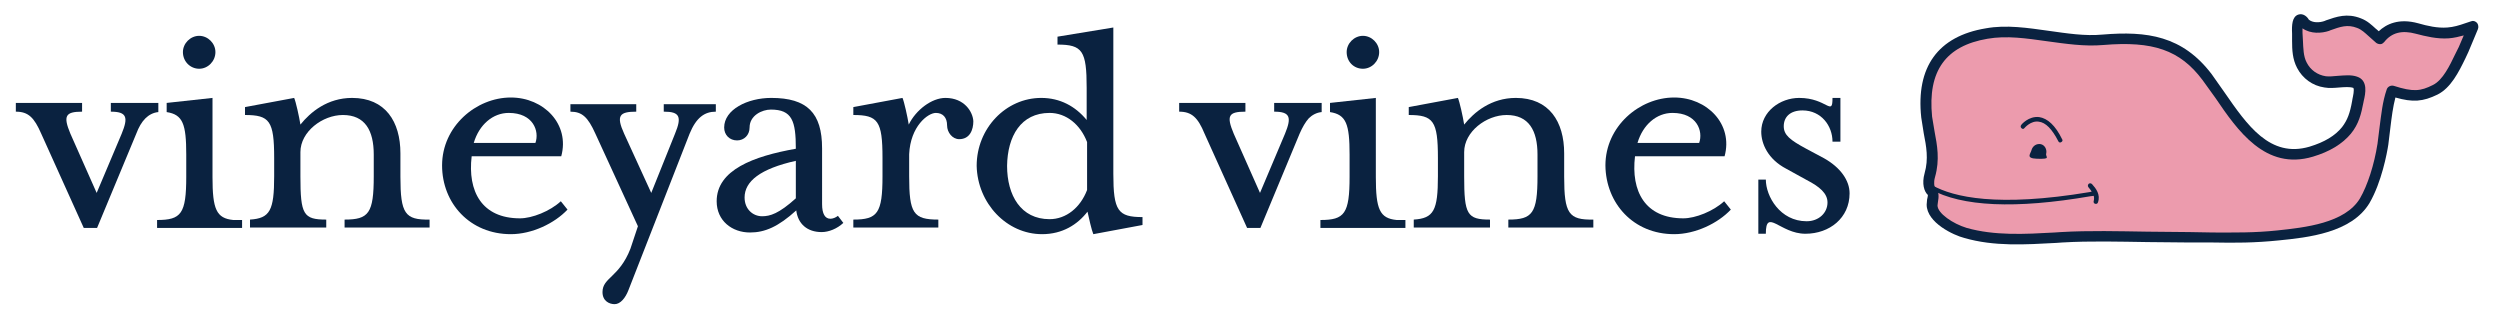 <?xml version="1.0" encoding="utf-8"?>
<!-- Generator: Adobe Illustrator 24.0.3, SVG Export Plug-In . SVG Version: 6.00 Build 0)  -->
<svg version="1.1" id="Layer_1" xmlns="http://www.w3.org/2000/svg" xmlns:xlink="http://www.w3.org/1999/xlink" x="0px" y="0px"
	 viewBox="0 0 600 77" style="enable-background:new 0 0 600 77;" xml:space="preserve">
<g>
	<g>
		<path style="fill:#0A2240;" d="M551.6,3.5C550.1,4,550,6,550.1,8.1c0,0,0,0,0,0l0,1.7c0,2.2,0.1,4.4,1.2,6.5
			c1.3,2.5,3.7,4.3,6.6,4.7c1.1,0.2,2.4,0.1,3.5,0c1.3-0.1,2.6-0.2,3.4,0.1c0.3,0.4-0.1,2.1-0.2,2.6l-0.1,0.6
			c-0.5,2.8-1.1,4.5-2.4,6.2c-1.7,2.1-4.2,3.6-7.8,4.7c-9.5,2.8-15-5.2-20.4-13l-3.1-4.4c-7-9.2-15.5-10.4-26.2-9.5
			c-4.2,0.4-8.6-0.3-12.9-0.9c-5-0.7-10.2-1.5-15.1-0.6c-11.5,1.9-16.8,9.3-15.5,21.4l0.6,3.8c0.6,3.1,1.2,6.1,0.2,9.6
			c-0.7,2.5-0.1,4.4,0.8,5.2c0,0.1-0.1,0.8-0.2,1.1l-0.1,1.2c0,4.4,6.6,7.4,9,8c7.2,2.1,14.7,1.6,22.1,1.2l1.4-0.1
			c6.8-0.4,13.7-0.2,20.5-0.1l10.2,0.1l5.5,0c5.3,0.1,9.9,0.1,15.8-0.5c7-0.7,17.5-1.8,21.8-9c2.9-5,4.2-12,4.5-14
			c0,0,0.5-4.1,0.5-4.1c0.3-2.5,0.6-4.9,1.2-7.2c4.2,1.2,6.6,1,10.1-0.7c3.2-1.6,5.1-5.4,6.7-8.7l0.7-1.5l1.3-3.1l1-2.4
			c0.2-0.5,0.1-1.1-0.2-1.5c-0.4-0.4-0.9-0.6-1.4-0.4l-1.5,0.5c-1.4,0.5-2.8,0.9-4.2,1c-2.4,0.2-4.9-0.4-7-1
			c-4.7-1.3-7.7,0.2-9.5,1.9c-0.3-0.3-0.7-0.6-0.7-0.6c-1-0.9-2-1.9-3.6-2.5c-3.3-1.3-5.8-0.4-8.4,0.5l-0.2,0.1
			c-1.3,0.5-3,0.5-3.9-0.3C553.8,4.1,552.8,3.1,551.6,3.5"/>
		<path style="fill:#EC9BAD;" d="M559,7.4l0.2-0.1c2.5-0.9,4.2-1.5,6.5-0.6c1.1,0.4,1.9,1.2,2.8,2l1.8,1.6c0.3,0.2,0.6,0.3,1,0.3
			c0.4,0,0.7-0.3,0.9-0.5c1.8-2.3,4.3-2.9,7.6-2c2.3,0.6,5.1,1.3,7.9,1.1c1.3-0.1,2.5-0.4,3.6-0.7c-0.1,0.2-1.2,2.8-1.2,2.8
			c0,0-0.8,1.6-0.8,1.6c-1.4,2.9-3,6.3-5.4,7.5c-3,1.5-4.7,1.7-9.4,0.2c-0.7-0.2-1.5,0.2-1.7,0.9c-1,2.9-1.3,6-1.7,9l-0.5,4
			c-0.8,5.1-2.4,10-4.2,13.1c-3.6,6-13.3,7-19.8,7.7c-5.7,0.6-10.2,0.5-15.5,0.5l-5.6-0.1l-10.2-0.1c-6.8-0.1-13.8-0.3-20.7,0.1
			c0,0-1.5,0.1-1.5,0.1c-7.1,0.4-14.4,0.8-21.1-1.1c-3.3-1-7-3.5-7-5.4c0,0,0.1-0.8,0.1-0.8c0.2-1.1,0.4-2.7-0.8-3.7
			c0-0.1-0.3-0.9,0.1-2.3c1.2-4.2,0.5-7.7-0.1-10.9l-0.6-3.6C462.6,17,467,11,477,9.3c4.6-0.8,9.3-0.1,14.3,0.6
			c4.4,0.6,9,1.3,13.5,0.9c11.9-1,18.4,1.2,23.8,8.4l3.1,4.3c5.3,7.8,12,17.5,23.4,14.1c4-1.2,7-3,9.1-5.5c1.9-2.3,2.5-4.8,3-7.4
			c0,0,0.1-0.5,0.1-0.5c0.4-1.7,1.1-4.9-1.6-5.8c-1.4-0.5-3-0.3-4.6-0.2c-1.1,0.1-2.1,0.2-2.9,0.1c-2-0.3-3.7-1.5-4.6-3.3
			c-0.8-1.5-0.8-3.4-0.9-5.3l-0.1-1.8c0-0.3,0-0.6,0-0.9c0-0.1,0-0.1,0-0.2C554.6,8.2,557.2,8,559,7.4"/>
		<path style="fill:#0A2240;" d="M502.1,44.2c-0.2-0.2-0.5-0.3-0.8-0.1c-0.2,0.2-0.3,0.5-0.1,0.8c0.3,0.4,0.6,0.7,0.8,1.1l-0.5,0.1
			c-22.1,3.7-32.7,1.2-37.7-1.6c-0.3-0.1-0.6-0.1-0.7,0.2c-0.1,0.3-0.1,0.6,0.2,0.7c7.5,4.2,20.4,4.8,38.4,1.7l0.8-0.1
			c0.1,0.4,0.1,0.8,0,1.2c-0.1,0.3,0,0.6,0.3,0.7c0.3,0.1,0.6,0,0.7-0.3C504.2,46.7,503,45.2,502.1,44.2 M489.8,34.6
			c-1-0.2-1.9,0.4-2.2,1.3c-0.2,1-1.6,2.1,1.3,2.2c3.6,0.1,1.9-0.4,2.2-1.3C491.3,35.8,490.7,34.8,489.8,34.6 M485.9,30.7
			c0,0,1.5-1.8,3.4-1.5c1.7,0.2,3.2,1.8,4.7,4.7c0.1,0.3,0.5,0.4,0.7,0.2c0.3-0.1,0.4-0.5,0.2-0.7c-1.6-3.3-3.5-5-5.5-5.3
			c-2.5-0.3-4.3,1.8-4.3,1.9c-0.2,0.2-0.2,0.6,0.1,0.8C485.4,31,485.7,31,485.9,30.7"/>
	</g>
	<g>
		<path style="fill:#0A2240;" d="M250.1,56.2c4.9,0,8.5-2.3,10.9-5.4c0.3,1.4,1,4.5,1.4,5.4l11.8-2.2v-1.9c-5.9,0-7-1.5-7-10.4V6.6
			l-13.4,2.2v1.9c6,0,7,1.5,7,10.4v7.7c-2.7-3.3-6.4-5.3-10.9-5.3c-8.5,0-15.5,7.3-15.5,16.3C234.6,48.8,241.6,56.2,250.1,56.2z
			 M251.9,27.1c4,0,7.4,2.8,9,7v11.5c-1.6,4.2-5,7-9,7c-6.9,0-10.2-5.7-10.2-12.8C241.8,32.7,245,27.1,251.9,27.1z"/>
		<path style="fill:#0A2240;" d="M122.6,56.2c5.1,0,10.5-2.6,13.6-5.9l-1.6-2c-2.6,2.4-6.9,4.1-9.8,4.1c-9.2,0-12.6-6.5-11.6-14.9
			h21.5c2.1-7.7-4.2-14.1-12.1-14.1c-8.3,0-16.5,6.9-16.5,16.3C106.1,48.8,112.8,56.2,122.6,56.2z M122.1,27.1
			c5.9,0,7.4,4.4,6.4,7.2h-14.8C115,29.9,118.3,27.1,122.1,27.1z"/>
		<path style="fill:#0A2240;" d="M159.4,26.8c3.7,0,4.3,1.2,2.6,5.3l-5.7,14.2l-6.5-14.2c-2-4.4-1.1-5.3,2.9-5.3V25h-15.8v1.8
			c2.8,0,4.2,1.3,6,5.3l10.2,22.2l-1.8,5.4c-2.7,6.9-6.7,6.9-6.7,10.4c0,2.2,1.7,2.9,2.9,2.9c1.4,0,2.6-1.5,3.3-3.3l14.7-37.6
			c1.6-3.9,3.6-5.3,6.3-5.3V25h-12.5V26.8z"/>
		<path style="fill:#0A2240;" d="M437.8,38l-4.3-2.3c-3.9-2.1-5.4-3.3-5.4-5.4c0-2.2,1.5-3.8,4.5-3.8c4.5,0,7.2,3.7,7.2,7.5h1.9
			V23.5h-1.9c0,4.6-1.3,0-8,0c-4.6,0-9.1,3.3-9.1,8.1c0,2.9,1.6,6.6,6,8.9l4.9,2.7c3.1,1.6,5,3.2,5,5.4c0,2.5-2.1,4.5-5,4.5
			c-6.4,0-9.8-6-9.8-10H422v13h1.8c0-6.3,3.4,0,9.5,0c5.8,0,10.6-3.8,10.6-9.7C443.9,43.3,441.7,40.2,437.8,38z"/>
		<path style="fill:#0A2240;" d="M96.1,42.4v-5.6c0-7.6-3.6-13.3-11.6-13.3c-5.9,0-10,3.4-12.4,6.4c-0.3-1.9-1.1-5.5-1.5-6.4
			l-11.8,2.2v1.9c5.9,0,7,1.4,7,10.3v4.4c0,8.2-1,10.1-5.8,10.4v1.9h18.3v-1.9c-5.5,0-6.2-1.2-6.2-10.4v-5.8c0-4.9,5.3-8.9,10.2-8.9
			c5.3,0,7.4,3.7,7.4,9.5v5.2c0,8.9-1.2,10.4-7,10.4v1.9h20.4v-1.9C97.2,52.8,96.1,51.3,96.1,42.4z"/>
		<path style="fill:#0A2240;" d="M226.9,23.5c-3.3,0-7.1,2.9-8.8,6.4v0c-0.3-1.9-1.1-5.5-1.5-6.4l-11.8,2.2v1.9c5.9,0,7,1.4,7,10.3
			v4.4c0,8.9-1.2,10.4-7,10.4v1.9h20.4v-1.9c-6,0-7-1.5-7-10.4V37c0.3-6.7,4.5-9.9,6.4-9.9c1.7,0,2.7,1.1,2.7,3
			c0,1.7,1.3,3.3,2.9,3.3c2.6,0,3.4-2.3,3.4-4.3C233.5,26.9,231.5,23.5,226.9,23.5z"/>
		<path style="fill:#0A2240;" d="M201.1,51.8c-0.5,0.4-1.2,0.7-1.8,0.7c-1.3,0-2-1.2-2-3.5V35.6c0-8.5-3.6-12.1-12.2-12.1
			c-5.7,0-11.3,2.8-11.3,7.1c0,1.8,1.3,3.1,3.1,3.1c1.7,0,3-1.3,3-3.1c0-2.9,3-4.3,5.1-4.3c5.1,0,6,2.7,6,9.4
			c-10.2,1.8-19,5.1-19,12.6c0,4.7,3.7,7.5,8,7.5c3.6,0,6.8-1.4,11.1-5.3c0.4,3.2,2.6,5.2,6.1,5.2c1.7,0,3.7-0.8,5.2-2.2L201.1,51.8
			z M191,47.6c-4.1,3.7-6.2,4.3-8.1,4.3c-2.2,0-4.2-1.7-4.2-4.5c0-3.9,3.8-6.9,12.3-8.8V47.6z"/>
		<path style="fill:#0A2240;" d="M34.9,28.4C34.9,28.4,34.9,28.4,34.9,28.4c0.8-0.8,1.9-1.4,3.1-1.5v-2.2H26.6v2.1
			c3.9,0,4.2,1.4,2.6,5.3l-6,14.2l-6.3-14.2c-1.8-4.3-1.2-5.3,2.8-5.3v-2.1H3.8v2.1c3,0,4.4,1.4,6.1,5.3l10.2,22.6h3.2l9.4-22.6
			C33.3,30.5,34,29.3,34.9,28.4C34.8,28.5,34.8,28.5,34.9,28.4z"/>
		<path style="fill:#0A2240;" d="M47.8,16.5c2.1,0,3.9-1.8,3.9-4c0-2.1-1.8-3.9-3.9-3.9c-2.1,0-3.9,1.8-3.9,3.9
			C43.9,14.8,45.7,16.5,47.8,16.5z M56.6,52.8c-0.2,0-0.4,0-0.6,0c-4.1-0.4-5-2.6-5-10.3v-0.7h0V23.5l-11,1.2v2.2
			c3.9,0.6,4.7,2.9,4.7,10.2v5.3c0,8.9-1.2,10.4-7,10.4v1.9h20.4v-1.9C57.5,52.8,57,52.8,56.6,52.8z"/>
		<path style="fill:#0A2240;" d="M401.8,56.2c5.1,0,10.5-2.6,13.6-5.9l-1.6-2c-2.6,2.4-6.9,4.1-9.8,4.1c-9.2,0-12.6-6.5-11.6-14.9
			h21.5c2.1-7.7-4.2-14.1-12.1-14.1c-8.3,0-16.5,6.9-16.5,16.3C385.4,48.8,392,56.2,401.8,56.2z M401.4,27.1c5.9,0,7.4,4.4,6.4,7.2
			H393C394.3,29.9,397.6,27.1,401.4,27.1z"/>
		<path style="fill:#0A2240;" d="M375.4,42.4v-5.6c0-7.6-3.6-13.3-11.6-13.3c-5.9,0-10,3.4-12.4,6.4c-0.3-1.9-1.1-5.5-1.5-6.4
			l-11.8,2.2v1.9c5.9,0,7,1.4,7,10.3v4.4c0,8.2-1,10.1-5.8,10.4v1.9h18.3v-1.9c-5.5,0-6.2-1.2-6.2-10.4v-5.8c0-4.9,5.3-8.9,10.2-8.9
			c5.3,0,7.4,3.7,7.4,9.5v5.2c0,8.9-1.2,10.4-7,10.4v1.9h20.4v-1.9C376.5,52.8,375.4,51.3,375.4,42.4z"/>
		<path style="fill:#0A2240;" d="M314.1,28.4C314.1,28.4,314.1,28.4,314.1,28.4c0.8-0.8,1.9-1.4,3.1-1.5v-2.2h-11.4v2.1
			c3.9,0,4.2,1.4,2.6,5.3l-6,14.2l-6.3-14.2c-1.8-4.3-1.3-5.3,2.8-5.3v-2.1h-15.9v2.1c3,0,4.5,1.4,6.1,5.3l10.2,22.6h3.2l9.4-22.6
			C312.6,30.5,313.3,29.3,314.1,28.4C314.1,28.5,314.1,28.5,314.1,28.4z"/>
		<path style="fill:#0A2240;" d="M327.1,16.5c2.1,0,3.9-1.8,3.9-4c0-2.1-1.8-3.9-3.9-3.9c-2.1,0-3.9,1.8-3.9,3.9
			C323.2,14.8,324.9,16.5,327.1,16.5z M335.8,52.8c-0.2,0-0.4,0-0.6,0c-4.1-0.4-5-2.6-5-10.3v-0.7h0V23.5l-11,1.2v2.2
			c3.9,0.6,4.7,2.9,4.7,10.2v5.3c0,8.9-1.2,10.4-7,10.4v1.9h20.4v-1.9C336.8,52.8,336.3,52.8,335.8,52.8z"/>
	</g>
</g>
</svg>

